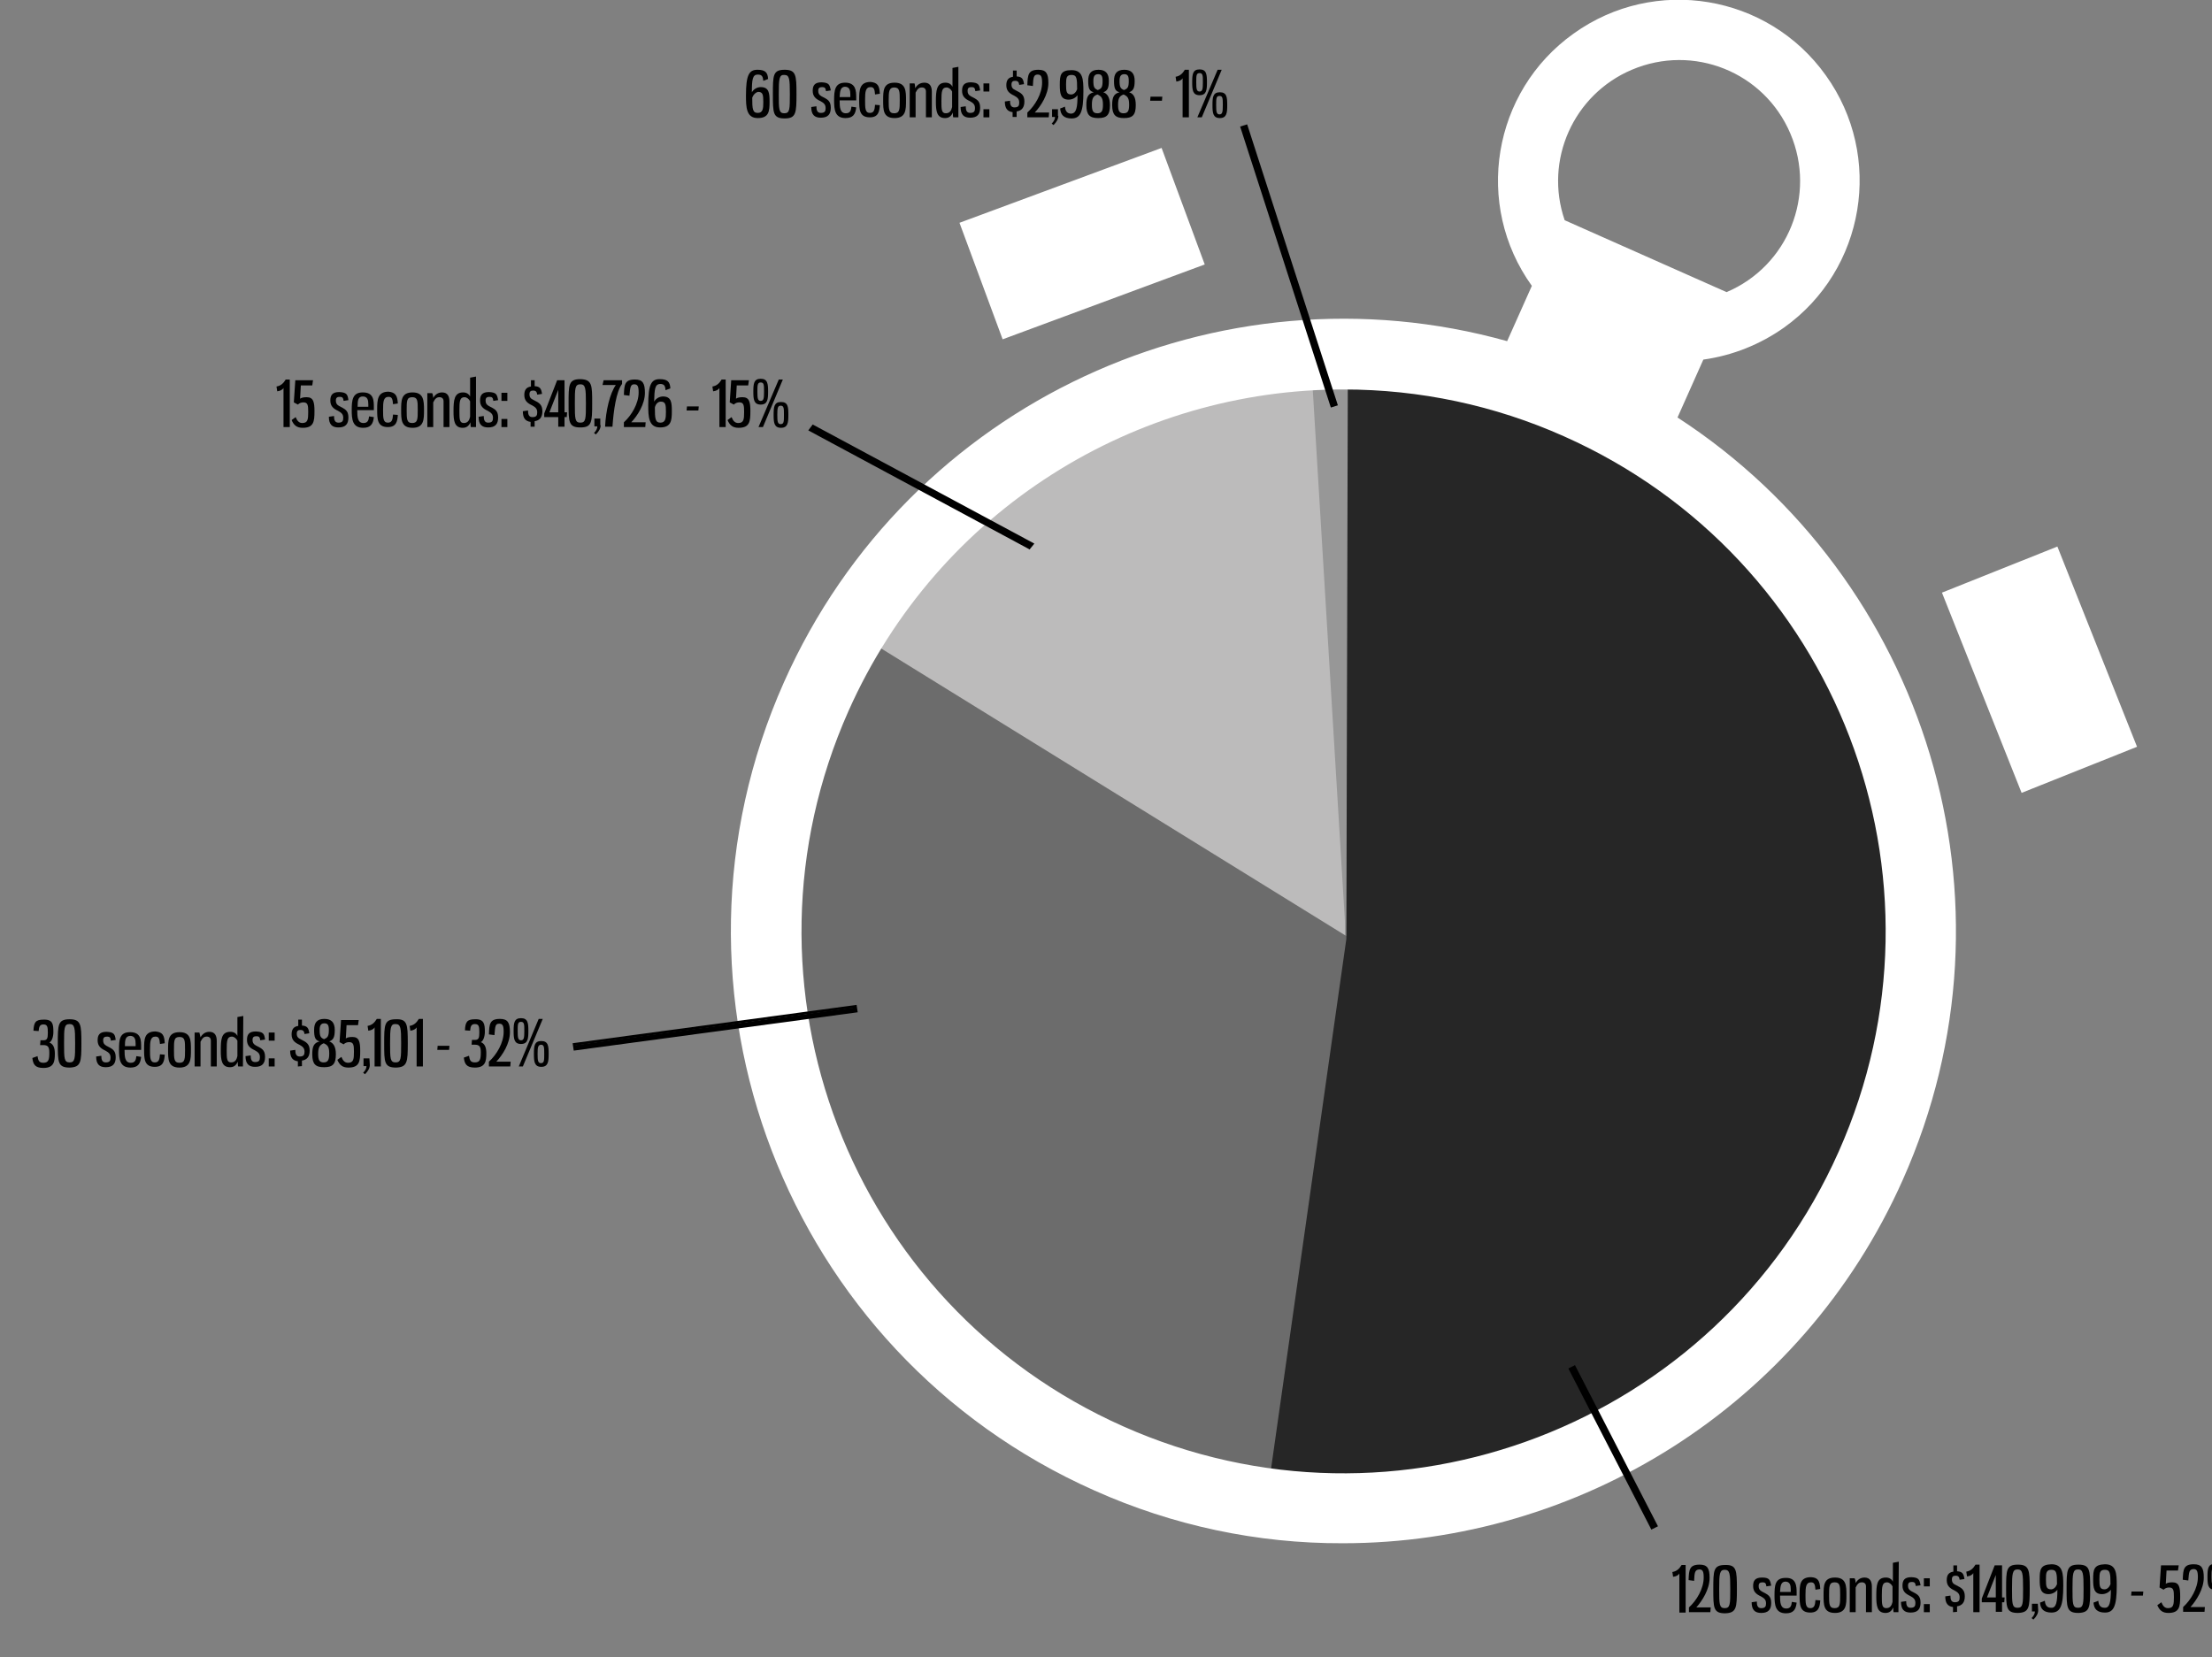 <svg xmlns="http://www.w3.org/2000/svg" xmlns:xlink="http://www.w3.org/1999/xlink" id="Layer_1" x="0px" y="0px" viewBox="0 0 599.8 449.4" style="enable-background:new 0 0 599.8 449.4;" xml:space="preserve"><rect x="0" y="0" width="599.8" height="449.4" fill="#808080" stroke="none"/><style type="text/css">	.st0{fill:#BCBBBB;}	.st1{fill:#979797;}	.st2{fill:#6C6C6C;}	.st3{fill:#262626;}	.st4{fill:#FFFFFF;}	.st5{enable-background:new    ;}</style><g id="_2016_YTD_DUI_TV_Spend_By_Spot_Length_-_All_Markets" transform="translate(-3714.027 -1683.779)">	<g id="Group_1">		<path id="Shape_547_copy" class="st0" d="M4079,1783.8l-0.2,155.6l-57.6,146.7c0,0-136.8-78.5-94.4-189.3   C3971.9,1779.1,4079,1783.8,4079,1783.8z"></path>		<path id="Shape_546" class="st1" d="M4079.8,1778.8l-0.7,161.2l-9.7-160.3c0,0-52.3,12.3-44.9,7.3   C4029.8,1781.9,4079.8,1778.8,4079.8,1778.8z"></path>		<path id="Shape_545" class="st2" d="M3942.7,1853.3l137,84.7l125.3,88.1l-66.6,57.2l-96.1,8.1l-35-14.9l-33.7-24.8l-55.8-89.9   L3942.7,1853.3z"></path>		<path id="Shape_544" class="st3" d="M4079.1,1938.4l0.4-153.2l72,17.4l58,51.4l29.7,95l-55.5,107.9l-59.1,32.3   c-7.5-0.7-15.2,0-22.5,1.9c-15.2,4.2-44.5-1.4-44.5-1.4L4079.1,1938.4z"></path>		<path id="clock_outer" class="st4" d="M4010.8,2088c-83.8-37.3-121.5-135.4-84.2-219.2c33.9-76.2,118.2-114.3,196.1-92.5l6.7-15   c-15.8-22-10.7-52.7,11.3-68.4c22-15.8,52.7-10.7,68.4,11.3c15.8,22,10.7,52.7-11.3,68.4c-6.5,4.6-14,7.6-21.9,8.7l-7,15.7   c67.3,43.7,94.8,131.1,61.1,206.7c-27.5,61.8-88.2,98.6-151.8,98.6C4055,2102.4,4032,2097.5,4010.8,2088z M3944.1,1876.6   c-33,74.2,0.3,161,74.5,194c74.1,33,161-0.3,194-74.5c33-74.2-0.3-161-74.5-194c-18.8-8.4-39.1-12.7-59.7-12.7   C4022.2,1789.3,3968.5,1821.8,3944.1,1876.6z M4182.2,1763c16.7-7.1,24.4-26.3,17.3-43s-26.3-24.4-43-17.3   c-15.8,6.7-23.8,24.5-18.2,40.8L4182.2,1763z M4240.6,1844.5l31.3-12.5l21.6,54.3l-31.3,12.5L4240.6,1844.5z M3974.2,1744.2   l54.8-20.3l11.7,31.6l-54.8,20.3L3974.2,1744.2z"></path>		<g id="Shape_539">			<path d="M4075.1,1793.9l-0.1-0.3l-24.2-74.9l-0.1-0.3l0.3-0.1l0.6-0.2l0.3-0.1l0.1,0.3l24.2,74.9l0.1,0.3l-0.3,0.1l-0.6,0.2    L4075.1,1793.9z"></path>			<path d="M4075.3,1793.4l0.6-0.2l-24.2-74.9l-0.6,0.2L4075.3,1793.4 M4074.9,1794.3l-0.2-0.6l-24.4-75.6l1.9-0.6l0.2,0.6    l24.4,75.6L4074.9,1794.3z"></path>		</g>		<g id="Shape_539_copy">			<path d="M3869.9,1968.4l0-0.3l-0.1-0.6l0-0.3l0.3,0l75.6-10.2l0.3,0l0,0.3l0.1,0.6l0,0.3l-0.3,0l-75.6,10.2L3869.9,1968.4z"></path>			<path d="M3945.7,1957.1l-75.6,10.2l0.1,0.6l75.6-10.2L3945.7,1957.1 M3946.3,1956.3l0.3,2l-0.7,0.1l-76.3,10.3l-0.3-2l0.7-0.1    L3946.3,1956.3z"></path>		</g>		<g id="Shape_542">			<path d="M4162,2098.2l-0.2-0.3l-21.9-42.5l-0.2-0.3l0.3-0.2l0.6-0.3l0.3-0.2l0.2,0.3l21.9,42.5l0.2,0.3l-0.3,0.2l-0.6,0.3    L4162,2098.2z"></path>			<path d="M4140.8,2055l-0.6,0.3l21.9,42.5l0.6-0.3L4140.8,2055 M4141.1,2054l0.3,0.6l22.2,43.1l-1.8,0.9l-0.3-0.6l-22.2-43.1    L4141.1,2054z"></path>		</g>		<g id="Shape_543">			<path d="M3993.1,1832.3l-0.3-0.1l-58.8-31.6l-0.3-0.2l0.2-0.3l0.4-0.5l0.2-0.2l0.3,0.1l58.8,31.6l0.3,0.2l-0.2,0.3l-0.4,0.5    L3993.1,1832.3z"></path>			<path d="M3993,1831.9l0.4-0.5l-58.8-31.6l-0.4,0.5L3993,1831.9 M3993.2,1832.8l-0.5-0.3l-59.5-32l1.2-1.6l60.1,32.3    L3993.2,1832.8z"></path>		</g>		<g class="st5">			<path d="M3917.9,1708.8c0.5-0.9,1.5-1.4,2.4-1.4c2.3,0,2.4,1.7,2.4,4c0,2.6-0.2,4.4-3.2,4.4c-3.1,0-3.2-2.9-3.2-6.1    c0-5.5,0.8-7,3.1-7c2.1,0,2.8,0.7,2.9,2.5l-1.3,0.5c-0.1-1.1-0.3-1.7-1.5-1.7C3918.1,1704,3917.9,1705.3,3917.9,1708.8z     M3918,1710.3c0,3,0.1,4.1,1.5,4.1c1.4,0,1.5-1.2,1.5-2.9c0-2-0.1-2.8-1.4-2.8C3919,1708.8,3918.3,1709.4,3918,1710.3z"></path>			<path d="M3930,1709.3c0,5.1-0.1,6.6-3.2,6.6c-3.2,0-3.2-1.5-3.2-6.6c0-5.1,0-6.6,3.2-6.6C3929.9,1702.7,3930,1704.2,3930,1709.3z     M3925.2,1709.3c0,4.1,0,5.2,1.5,5.2c1.5,0,1.5-1.1,1.5-5.2s-0.1-5.2-1.5-5.2C3925.3,1704,3925.2,1705.2,3925.2,1709.3z"></path>			<path d="M3939.3,1708.3l-1.3,0.2c-0.1-0.8-0.3-1.1-1-1.1c-0.7,0-1.1,0.2-1.1,1c0,0.7,0.2,1.1,0.9,1.5c1.5,0.8,2.5,1.1,2.5,3.1    c0,1.8-0.8,2.7-2.7,2.7c-1.7,0-2.6-0.8-2.6-2.9l1.4-0.2c0,1,0.2,1.8,1.2,1.8c1.1,0,1.3-0.5,1.3-1.3c0-1-0.5-1.4-1.4-1.9    c-1.3-0.6-2.1-1.3-2.1-2.8c0-1.4,0.5-2.3,2.4-2.3C3938.8,1706.2,3939,1706.7,3939.3,1708.3z"></path>			<path d="M3946.2,1710.3v0.7h-4.5c0,1.9,0.1,3.5,1.7,3.5c1.1,0,1.4-0.7,1.5-1.8l1.3,0.2c-0.2,1.9-0.9,2.9-2.9,2.9    c-2.9,0-3.1-2.3-3.1-4.8c0-2.7,0.2-4.8,3-4.8C3946.1,1706.2,3946.2,1708.4,3946.2,1710.3z M3941.7,1710.1h2.9v-0.7    c0-1.1-0.2-2.1-1.5-2.1C3941.9,1707.4,3941.8,1708.5,3941.7,1710.1z"></path>			<path d="M3952.6,1709.2l-1.3,0.2c-0.1-1.4-0.3-2-1.2-2c-1.4,0-1.5,1.3-1.5,3.5s0,3.5,1.3,3.5c1.1,0,1.3-0.8,1.4-2.2l1.3,0.1    c-0.1,1.7-0.4,3.3-2.7,3.3c-2.9,0-2.9-2.2-2.9-4.8c0-2.6,0.1-4.8,3.1-4.8C3952,1706.2,3952.5,1707,3952.6,1709.2z"></path>			<path d="M3959.7,1711c0,2.5,0,4.8-3.1,4.8c-3.1,0-3.1-2.2-3.1-4.8c0-2.6,0-4.8,3.1-4.8C3959.7,1706.2,3959.7,1708.5,3959.7,1711z     M3955,1711c0,2.4,0,3.5,1.5,3.5c1.5,0,1.5-1.1,1.5-3.5c0-2.4,0-3.5-1.5-3.5C3955.1,1707.5,3955,1708.6,3955,1711z"></path>			<path d="M3962.2,1707.7c0.5-0.9,1.3-1.5,2.5-1.5c1.6,0,2,1.2,2,2.5v6.9h-1.6v-7c0-0.7-0.4-1.1-1.1-1.1c-0.8,0-1.2,0.4-1.7,1.4    v6.7h-1.6v-9.2h1.3C3962.1,1706.6,3962.2,1707.4,3962.2,1707.7z"></path>			<path d="M3973.8,1715.6h-1.3c-0.1-0.3-0.1-1-0.1-1.3c-0.4,0.9-1,1.5-2.1,1.5c-2.3,0-2.5-2-2.5-4.5c0-3,0.2-5.1,2.6-5.1    c1,0,1.6,0.5,1.9,1.1v-5.1l1.6-0.3V1715.6z M3969.3,1711.2c0,2.2,0,3.3,1.2,3.3c1.1,0,1.5-0.8,1.7-1.7v-4.2    c-0.3-0.6-0.9-1.1-1.5-1.1C3969.4,1707.5,3969.3,1708.6,3969.3,1711.2z"></path>			<path d="M3979.8,1708.3l-1.3,0.2c-0.1-0.8-0.3-1.1-1-1.1c-0.7,0-1.1,0.2-1.1,1c0,0.7,0.2,1.1,0.9,1.5c1.5,0.8,2.5,1.1,2.5,3.1    c0,1.8-0.8,2.7-2.7,2.7c-1.7,0-2.6-0.8-2.6-2.9l1.4-0.2c0,1,0.2,1.8,1.2,1.8c1.1,0,1.3-0.5,1.3-1.3c0-1-0.5-1.4-1.4-1.9    c-1.3-0.6-2.1-1.3-2.1-2.8c0-1.4,0.5-2.3,2.4-2.3C3979.3,1706.2,3979.6,1706.7,3979.8,1708.3z"></path>			<path d="M3982.3,1708.6h-1.6v-2.2h1.6V1708.6z M3982.3,1715.6h-1.6v-2.2h1.6V1715.6z"></path>			<path d="M3988.6,1715.6v-1.4c-1.4-0.2-2.1-1-2.1-2.9l1.4-0.2c0,1,0.2,1.8,1.2,1.8c1.1,0,1.3-0.5,1.3-1.3c0-1-0.5-1.4-1.4-1.9    c-1.3-0.6-2.1-1.3-2.1-2.8c0-1.2,0.4-2.1,1.8-2.3v-1.7h1v1.6c1.4,0.1,1.8,0.6,2,2.1l-1.3,0.2c-0.1-0.7-0.3-1.1-1.1-1.1    c-0.6,0-1,0.2-1,1c0,0.8,0.3,1.2,1.2,1.6c1.4,0.7,2.3,1.2,2.3,3c0,1.6-0.7,2.5-2.1,2.7v1.5H3988.6z"></path>			<path d="M3994.1,1707.1l-1.5-0.2c0.1-2.8,0.2-4.2,3-4.2c2.1,0,2.7,1,2.7,3.6c0,3.1-2,6.2-3.7,8h3.9l-0.1,1.3h-5.8v-1.3    c2.1-1.9,4-5.1,4-8.1c0-1.7-0.3-2.2-1.2-2.2C3994.3,1704,3994.2,1704.8,3994.1,1707.1z"></path>			<path d="M4001,1715.2c0,0.8-0.4,1.6-1.3,2.5l-0.5-0.4c0.6-0.6,0.9-1.2,0.9-1.8h-0.8v-2.1h1.6V1715.2z"></path>			<path d="M4006.2,1709.6c-0.5,0.7-1.4,1.2-2.4,1.2c-2.2,0-2.4-1.7-2.4-4c0-2.7,0.2-4,3.2-4c3.1,0,3.2,2.5,3.2,5.8    c0,5.5-0.8,7.3-3.2,7.3c-2.1,0-3-1-3.1-2.7l1.3-0.5c0.1,1.1,0.5,1.9,1.7,1.9C4005.9,1714.5,4006.2,1712.9,4006.2,1709.6z     M4006.1,1708c0-3-0.1-3.9-1.5-3.9c-1.4,0-1.5,0.8-1.5,2.6c0,1.9,0.1,2.7,1.4,2.7C4005.2,1709.4,4005.8,1708.8,4006.1,1708z"></path>			<path d="M4015,1712.3c0,2.7-0.9,3.5-3.2,3.5s-3.2-0.9-3.2-3.5c0-2.1,0.4-3.1,2-3.5c-1.2-0.3-1.5-1.1-1.5-3.1c0-1.9,0.7-3,2.8-3    c2,0,2.8,1.1,2.8,3c0,2-0.4,2.7-1.5,3.1C4014.3,1709.2,4015,1710.2,4015,1712.3z M4010.1,1712.2c0,1.6,0.3,2.3,1.5,2.3    s1.5-0.7,1.5-2.3c0-1.8-0.4-2.3-1.5-2.8C4010.5,1709.8,4010.1,1710.4,4010.1,1712.2z M4013,1705.7c0-1.3-0.3-1.8-1.2-1.8    s-1.3,0.5-1.3,1.8c0,1.8,0.3,2.1,1.2,2.5C4012.7,1707.8,4013,1707.5,4013,1705.7z"></path>			<path d="M4022,1712.3c0,2.7-0.9,3.5-3.2,3.5s-3.2-0.9-3.2-3.5c0-2.1,0.4-3.1,2-3.5c-1.2-0.3-1.5-1.1-1.5-3.1c0-1.9,0.7-3,2.8-3    c2,0,2.8,1.1,2.8,3c0,2-0.4,2.7-1.5,3.1C4021.4,1709.2,4022,1710.2,4022,1712.3z M4017.2,1712.2c0,1.6,0.3,2.3,1.5,2.3    s1.5-0.7,1.5-2.3c0-1.8-0.4-2.3-1.5-2.8C4017.6,1709.8,4017.2,1710.4,4017.2,1712.2z M4020.1,1705.7c0-1.3-0.3-1.8-1.2-1.8    s-1.3,0.5-1.3,1.8c0,1.8,0.3,2.1,1.2,2.5C4019.8,1707.8,4020.1,1707.5,4020.1,1705.7z"></path>			<path d="M4025.9,1711.1l0.1-1.1h3.2l-0.1,1.1H4025.9z"></path>			<path d="M4032.8,1704.6c1.2-0.2,1.9-0.9,2.5-1.9h1.1v12.9h-1.7V1705c-0.2,0.4-0.8,0.8-1.7,0.9L4032.8,1704.6z"></path>			<path d="M4041.3,1706.1c0,2-0.1,3.5-2,3.5c-1.9,0-2-1.5-2-3.5c0-2.1,0.1-3.5,2-3.5C4041.2,1702.6,4041.3,1704,4041.3,1706.1z     M4038.4,1706.1c0,1.8,0.1,2.5,0.9,2.5s0.9-0.7,0.9-2.5c0-1.8,0-2.5-0.9-2.5S4038.4,1704.3,4038.4,1706.1z M4038.7,1715.6    l5.5-12.9h1.1l-5.4,12.9H4038.7z M4046.8,1712.3c0,2-0.1,3.5-2,3.5c-1.9,0-2-1.5-2-3.5c0-2.1,0.1-3.5,2-3.5    C4046.7,1708.8,4046.8,1710.2,4046.8,1712.3z M4043.8,1712.3c0,1.8,0.1,2.5,0.9,2.5s0.9-0.7,0.9-2.5c0-1.8,0-2.5-0.9-2.5    S4043.8,1710.5,4043.8,1712.3z"></path>		</g>		<g class="st5">			<path d="M3789,1788.6c1.2-0.2,1.9-0.9,2.5-1.9h1.1v12.9h-1.7V1789c-0.2,0.4-0.8,0.8-1.7,0.9L3789,1788.6z"></path>			<path d="M3795.6,1788.3l-0.2,3.6c0.4-0.3,1-0.4,1.8-0.4c1.8,0,2.1,1.3,2.1,3.8c0,2.8-0.2,4.5-3.2,4.5c-1.6,0-2.4-0.7-3-2.1    l1.1-0.8c0.4,1,0.9,1.6,1.8,1.6c1.5,0,1.6-1,1.6-3c0-1.8-0.1-2.6-1.3-2.6c-0.6,0-1.1,0.2-1.5,0.6l-1.1-0.6l0.4-6h4.8l-0.2,1.4    H3795.6z"></path>			<path d="M3808.5,1792.3l-1.3,0.2c-0.1-0.8-0.3-1.1-1-1.1c-0.7,0-1.1,0.2-1.1,1c0,0.7,0.2,1.1,0.9,1.5c1.5,0.8,2.5,1.1,2.5,3.1    c0,1.8-0.8,2.7-2.7,2.7c-1.7,0-2.6-0.8-2.6-2.9l1.4-0.2c0,1,0.2,1.8,1.2,1.8c1.1,0,1.3-0.5,1.3-1.3c0-1-0.5-1.4-1.4-1.9    c-1.3-0.6-2.1-1.3-2.1-2.8c0-1.4,0.5-2.3,2.4-2.3C3808,1790.2,3808.3,1790.7,3808.5,1792.3z"></path>			<path d="M3815.4,1794.3v0.7h-4.5c0,1.9,0.1,3.5,1.7,3.5c1.1,0,1.4-0.7,1.5-1.8l1.3,0.2c-0.2,1.9-0.9,2.9-2.9,2.9    c-2.9,0-3.1-2.3-3.1-4.8c0-2.7,0.2-4.8,3-4.8C3815.4,1790.2,3815.4,1792.4,3815.4,1794.3z M3811,1794.1h2.9v-0.7    c0-1.1-0.2-2.1-1.5-2.1C3811.1,1791.3,3811,1792.4,3811,1794.1z"></path>			<path d="M3821.9,1793.2l-1.3,0.2c-0.1-1.4-0.3-2-1.2-2c-1.4,0-1.5,1.3-1.5,3.5s0,3.5,1.3,3.5c1.1,0,1.3-0.8,1.4-2.2l1.3,0.1    c-0.1,1.7-0.4,3.3-2.7,3.3c-2.9,0-2.9-2.2-2.9-4.8c0-2.6,0.1-4.8,3.1-4.8C3821.2,1790.2,3821.8,1791,3821.9,1793.2z"></path>			<path d="M3829,1795c0,2.5,0,4.8-3.1,4.8c-3.1,0-3.1-2.2-3.1-4.8c0-2.6,0-4.8,3.1-4.8C3828.9,1790.2,3829,1792.4,3829,1795z     M3824.3,1795c0,2.4,0,3.5,1.5,3.5c1.5,0,1.5-1.1,1.5-3.5c0-2.5,0-3.5-1.5-3.5C3824.3,1791.5,3824.3,1792.5,3824.3,1795z"></path>			<path d="M3831.5,1791.7c0.5-0.9,1.3-1.5,2.4-1.5c1.6,0,2,1.2,2,2.5v6.9h-1.6v-7c0-0.7-0.4-1.1-1.1-1.1c-0.8,0-1.2,0.4-1.7,1.4    v6.7h-1.6v-9.2h1.3C3831.4,1790.6,3831.5,1791.4,3831.5,1791.7z"></path>			<path d="M3843,1799.6h-1.3c-0.1-0.3-0.1-1-0.1-1.3c-0.4,0.9-1,1.5-2.1,1.5c-2.3,0-2.5-2-2.5-4.5c0-3,0.2-5.1,2.6-5.1    c1,0,1.6,0.5,1.9,1.1v-5.1l1.6-0.3V1799.6z M3838.6,1795.2c0,2.2,0,3.3,1.2,3.3c1.1,0,1.5-0.8,1.7-1.7v-4.2    c-0.3-0.6-0.9-1.1-1.5-1.1C3838.7,1791.5,3838.6,1792.5,3838.6,1795.2z"></path>			<path d="M3849.1,1792.3l-1.3,0.2c-0.1-0.8-0.3-1.1-1-1.1c-0.7,0-1.1,0.2-1.1,1c0,0.7,0.2,1.1,0.9,1.5c1.5,0.8,2.5,1.1,2.5,3.1    c0,1.8-0.8,2.7-2.7,2.7c-1.7,0-2.6-0.8-2.6-2.9l1.4-0.2c0,1,0.2,1.8,1.2,1.8c1.1,0,1.3-0.5,1.3-1.3c0-1-0.5-1.4-1.4-1.9    c-1.3-0.6-2.1-1.3-2.1-2.8c0-1.4,0.5-2.3,2.4-2.3C3848.6,1790.2,3848.8,1790.7,3849.1,1792.3z"></path>			<path d="M3851.6,1792.5h-1.6v-2.2h1.6V1792.5z M3851.6,1799.6h-1.6v-2.2h1.6V1799.6z"></path>			<path d="M3857.9,1799.6v-1.4c-1.4-0.2-2.1-1-2.1-2.9l1.4-0.2c0,1,0.2,1.8,1.2,1.8c1.1,0,1.3-0.5,1.3-1.3c0-1-0.5-1.4-1.4-1.9    c-1.3-0.6-2.1-1.3-2.1-2.8c0-1.2,0.4-2.1,1.8-2.3v-1.7h1v1.6c1.4,0.1,1.8,0.6,2,2.1l-1.3,0.2c-0.1-0.7-0.3-1.1-1.1-1.1    c-0.6,0-1,0.2-1,1c0,0.8,0.3,1.2,1.2,1.6c1.4,0.7,2.3,1.2,2.3,3c0,1.6-0.7,2.5-2.1,2.7v1.5H3857.9z"></path>			<path d="M3861.6,1795.9l3.5-9h2v8.7h0.7l-0.1,1.3h-0.6v2.6h-1.7v-2.6h-3.8V1795.9z M3865.4,1795.6v-6.1l-2.4,6.1H3865.4z"></path>			<path d="M3874.6,1793.2c0,5.1-0.1,6.5-3.2,6.5c-3.2,0-3.2-1.5-3.2-6.5c0-5.1,0-6.6,3.2-6.6    C3874.6,1786.7,3874.6,1788.2,3874.6,1793.2z M3869.9,1793.2c0,4.1,0,5.2,1.5,5.2c1.5,0,1.5-1.1,1.5-5.2s-0.1-5.2-1.5-5.2    C3869.9,1788,3869.9,1789.1,3869.9,1793.2z"></path>			<path d="M3876.9,1799.1c0,0.8-0.4,1.6-1.3,2.5l-0.5-0.4c0.6-0.6,0.9-1.2,0.9-1.8h-0.8v-2.1h1.6V1799.1z"></path>			<path d="M3877.7,1786.9h5v1c-1.6,2.1-2.3,7.3-2.6,11.6h-2c0.2-4.4,1.3-9,2.9-11.3h-3.6L3877.7,1786.9z"></path>			<path d="M3884.7,1791.1l-1.5-0.2c0.1-2.8,0.2-4.2,3-4.2c2.1,0,2.7,1,2.7,3.6c0,3.1-2,6.2-3.7,8h3.9l-0.1,1.3h-5.8v-1.3    c2.1-1.9,4-5.1,4-8.1c0-1.7-0.3-2.2-1.2-2.2C3885,1788,3884.9,1788.8,3884.7,1791.1z"></path>			<path d="M3891.4,1792.7c0.5-0.9,1.5-1.4,2.4-1.4c2.3,0,2.4,1.7,2.4,4c0,2.6-0.2,4.4-3.2,4.4c-3.1,0-3.2-2.9-3.2-6.1    c0-5.5,0.8-7,3.1-7c2.1,0,2.8,0.7,2.9,2.5l-1.3,0.5c-0.1-1.1-0.3-1.7-1.5-1.7C3891.6,1788,3891.5,1789.3,3891.4,1792.7z     M3891.6,1794.3c0,3,0.1,4.1,1.5,4.1c1.4,0,1.5-1.2,1.5-2.9c0-2-0.1-2.8-1.4-2.8C3892.5,1792.7,3891.8,1793.3,3891.6,1794.3z"></path>			<path d="M3900.2,1795.1l0.1-1.1h3.2l-0.1,1.1H3900.2z"></path>			<path d="M3907.2,1788.6c1.2-0.2,1.9-0.9,2.5-1.9h1.1v12.9h-1.7V1789c-0.2,0.4-0.8,0.8-1.7,0.9L3907.2,1788.6z"></path>			<path d="M3913.8,1788.3l-0.2,3.6c0.4-0.3,1-0.4,1.8-0.4c1.8,0,2.1,1.3,2.1,3.8c0,2.8-0.2,4.5-3.2,4.5c-1.6,0-2.4-0.7-3-2.1    l1.1-0.8c0.4,1,0.9,1.6,1.8,1.6c1.5,0,1.6-1,1.6-3c0-1.8-0.1-2.6-1.3-2.6c-0.6,0-1.1,0.2-1.5,0.6l-1.1-0.6l0.4-6h4.8l-0.2,1.4    H3913.8z"></path>			<path d="M3922.3,1790c0,2-0.1,3.5-2,3.5c-1.9,0-2-1.5-2-3.5c0-2.1,0.1-3.5,2-3.5C3922.2,1786.5,3922.3,1787.9,3922.3,1790z     M3919.4,1790c0,1.8,0.1,2.5,0.9,2.5s0.9-0.7,0.9-2.5c0-1.8,0-2.5-0.9-2.5S3919.4,1788.3,3919.4,1790z M3919.7,1799.6l5.5-12.9    h1.1l-5.4,12.9H3919.7z M3927.8,1796.3c0,2-0.1,3.5-2,3.5c-1.9,0-2-1.5-2-3.5c0-2.1,0.1-3.5,2-3.5    C3927.7,1792.8,3927.8,1794.1,3927.8,1796.3z M3924.8,1796.3c0,1.8,0.1,2.5,0.9,2.5c0.9,0,0.9-0.7,0.9-2.5c0-1.8,0-2.5-0.9-2.5    C3924.9,1793.8,3924.8,1794.5,3924.8,1796.3z"></path>		</g>		<g class="st5">			<path d="M3728.5,1963.7c0,1.2-0.4,2.5-1.1,2.8c1.1,0.4,1.5,1.5,1.5,3c0,2.1-0.2,3.9-3.1,3.9c-2.3,0-2.8-1-3-2.7l1.4-0.5    c0.2,1.2,0.4,1.8,1.6,1.8c1.4,0,1.6-0.9,1.6-2.7c0-1.5-0.3-2.1-1.6-2.1l-0.9,0l0.1-1.3l0.8,0c1,0,1.2-0.5,1.2-2    c0-1.6-0.1-2.3-1.2-2.3c-0.9,0-1.2,0.5-1.3,1.8l-1.4-0.1c0.1-2.3,0.6-3,2.7-3C3728.4,1960.2,3728.5,1961.6,3728.5,1963.7z"></path>			<path d="M3736.1,1966.7c0,5.1-0.1,6.5-3.2,6.6c-3.2,0-3.2-1.5-3.2-6.5c0-5.1,0-6.6,3.2-6.6    C3736,1960.2,3736.1,1961.7,3736.1,1966.7z M3731.4,1966.7c0,4.1,0,5.2,1.5,5.2c1.5,0,1.5-1.1,1.5-5.2c0-4.1-0.1-5.2-1.5-5.2    C3731.4,1961.5,3731.4,1962.6,3731.4,1966.7z"></path>			<path d="M3745.4,1965.8l-1.3,0.2c-0.1-0.8-0.3-1.1-1-1.1c-0.7,0-1.1,0.2-1.1,1c0,0.7,0.2,1.1,0.9,1.5c1.5,0.8,2.5,1.1,2.5,3.1    c0,1.8-0.8,2.7-2.7,2.7c-1.7,0-2.6-0.8-2.6-2.9l1.4-0.2c0,1,0.2,1.8,1.2,1.8c1.1,0,1.3-0.5,1.3-1.3c0-1-0.5-1.4-1.4-1.9    c-1.3-0.6-2.1-1.3-2.1-2.8c0-1.4,0.5-2.3,2.4-2.3C3744.9,1963.7,3745.2,1964.2,3745.4,1965.8z"></path>			<path d="M3752.3,1967.8l0,0.7l-4.5,0c0,1.9,0.1,3.5,1.7,3.5c1.1,0,1.4-0.7,1.5-1.8l1.3,0.2c-0.2,1.9-0.9,2.9-2.9,2.9    c-2.9,0-3.1-2.3-3.1-4.8c0-2.7,0.1-4.8,3-4.8C3752.3,1963.7,3752.3,1965.9,3752.3,1967.8z M3747.9,1967.5l2.9,0l0-0.7    c0-1.1-0.2-2.1-1.5-2.1C3748,1964.8,3747.9,1965.9,3747.9,1967.5z"></path>			<path d="M3758.7,1966.7l-1.3,0.2c-0.1-1.4-0.3-2-1.2-2c-1.4,0-1.5,1.3-1.5,3.5c0,2.2,0,3.5,1.3,3.5c1.1,0,1.3-0.8,1.4-2.2    l1.3,0.1c-0.1,1.7-0.4,3.3-2.7,3.3c-2.9,0-2.9-2.2-2.9-4.8c0-2.6,0-4.8,3.1-4.8C3758.1,1963.7,3758.6,1964.5,3758.7,1966.7z"></path>			<path d="M3765.8,1968.5c0,2.5,0,4.8-3.1,4.8c-3.1,0-3.1-2.2-3.1-4.8c0-2.6,0-4.8,3.1-4.8    C3765.8,1963.7,3765.8,1965.9,3765.8,1968.5z M3761.2,1968.5c0,2.4,0,3.5,1.5,3.5c1.5,0,1.5-1.1,1.5-3.5c0-2.5,0-3.5-1.5-3.5    C3761.2,1965,3761.2,1966,3761.2,1968.5z"></path>			<path d="M3768.4,1965.1c0.5-0.9,1.3-1.5,2.4-1.5c1.6,0,2,1.2,2,2.5l0,6.9l-1.6,0l0-7c0-0.7-0.4-1.1-1.1-1.1    c-0.8,0-1.2,0.4-1.7,1.4l0,6.7l-1.6,0l0-9.2l1.3,0C3768.2,1964.1,3768.3,1964.8,3768.4,1965.1z"></path>			<path d="M3779.9,1973l-1.3,0c-0.1-0.3-0.1-1-0.1-1.3c-0.4,0.9-1,1.5-2.1,1.5c-2.3,0-2.5-2-2.5-4.5c0-3,0.1-5.1,2.6-5.1    c1,0,1.6,0.5,1.9,1.1l0-5.1l1.6-0.3L3779.9,1973z M3775.5,1968.6c0,2.2,0,3.3,1.2,3.3c1.1,0,1.5-0.8,1.7-1.7l0-4.2    c-0.3-0.6-0.9-1.1-1.5-1.1C3775.6,1964.9,3775.5,1966,3775.5,1968.6z"></path>			<path d="M3785.9,1965.7l-1.3,0.2c-0.1-0.8-0.3-1.1-1-1.1c-0.7,0-1.1,0.2-1.1,1c0,0.7,0.2,1.1,0.9,1.5c1.5,0.8,2.5,1.1,2.5,3.1    c0,1.8-0.8,2.7-2.7,2.7c-1.7,0-2.6-0.8-2.6-2.9l1.4-0.2c0,1,0.2,1.8,1.2,1.8c1.1,0,1.3-0.5,1.3-1.3c0-1-0.5-1.4-1.4-1.9    c-1.3-0.6-2.1-1.3-2.1-2.8c0-1.4,0.5-2.3,2.4-2.3C3785.4,1963.6,3785.7,1964.1,3785.9,1965.7z"></path>			<path d="M3788.5,1966l-1.6,0l0-2.2l1.6,0L3788.5,1966z M3788.5,1973l-1.6,0l0-2.2l1.6,0L3788.5,1973z"></path>			<path d="M3794.8,1973l0-1.4c-1.4-0.2-2.1-1-2.1-2.9l1.4-0.2c0,1,0.2,1.8,1.2,1.8c1.1,0,1.3-0.5,1.3-1.3c0-1-0.5-1.4-1.4-1.9    c-1.3-0.6-2.1-1.3-2.1-2.8c0-1.2,0.4-2.1,1.8-2.3l0-1.7l1,0l0,1.6c1.4,0.1,1.8,0.6,2,2.1l-1.3,0.2c-0.1-0.7-0.3-1.1-1.1-1.1    c-0.6,0-1,0.2-1,1c0,0.8,0.3,1.2,1.2,1.6c1.4,0.7,2.3,1.2,2.3,3c0,1.6-0.7,2.5-2.1,2.7l0,1.5L3794.8,1973z"></path>			<path d="M3805.1,1969.7c0,2.7-0.9,3.5-3.2,3.5c-2.3,0-3.2-0.8-3.2-3.5c0-2.1,0.4-3.1,2-3.5c-1.2-0.3-1.5-1.1-1.5-3.1    c0-1.9,0.7-3,2.8-3c2,0,2.8,1.1,2.8,3c0,2-0.4,2.7-1.5,3.1C3804.4,1966.6,3805.1,1967.6,3805.1,1969.7z M3800.3,1969.6    c0,1.6,0.3,2.3,1.5,2.3c1.2,0,1.5-0.8,1.5-2.4c0-1.8-0.4-2.3-1.5-2.8C3800.7,1967.2,3800.3,1967.8,3800.3,1969.6z M3803.2,1963.1    c0-1.3-0.3-1.8-1.2-1.8c-0.9,0-1.3,0.5-1.3,1.8c0,1.8,0.3,2.1,1.2,2.5C3802.8,1965.2,3803.2,1964.9,3803.2,1963.1z"></path>			<path d="M3808,1961.8l-0.2,3.6c0.4-0.3,1-0.4,1.8-0.4c1.8,0,2.1,1.3,2.1,3.8c0,2.8-0.2,4.5-3.2,4.5c-1.6,0-2.4-0.7-3-2.1l1.1-0.8    c0.4,1,0.9,1.6,1.8,1.6c1.5,0,1.6-1,1.6-3c0-1.8-0.1-2.6-1.3-2.6c-0.6,0-1.1,0.2-1.5,0.6l-1.1-0.6l0.4-6l4.8,0l-0.2,1.4    L3808,1961.8z"></path>			<path d="M3814.3,1972.6c0,0.8-0.4,1.6-1.3,2.5l-0.5-0.4c0.6-0.6,0.9-1.2,0.9-1.8h-0.8l0-2.1l1.6,0L3814.3,1972.6z"></path>			<path d="M3813.7,1962c1.2-0.2,1.9-0.9,2.5-1.9l1.1,0l0,12.9l-1.7,0l0-10.6c-0.2,0.4-0.8,0.8-1.7,0.9L3813.7,1962z"></path>			<path d="M3824.6,1966.7c0,5.1-0.1,6.5-3.2,6.6c-3.2,0-3.2-1.5-3.2-6.5c0-5.1,0-6.6,3.2-6.6    C3824.5,1960.1,3824.6,1961.6,3824.6,1966.7z M3819.8,1966.7c0,4.1,0,5.2,1.5,5.2c1.5,0,1.5-1.1,1.5-5.2c0-4.1-0.1-5.2-1.5-5.2    C3819.9,1961.4,3819.8,1962.6,3819.8,1966.7z"></path>			<path d="M3825.1,1962c1.2-0.2,1.9-0.9,2.5-1.9l1.1,0l0,12.9l-1.7,0l0-10.6c-0.2,0.4-0.8,0.8-1.7,0.9L3825.1,1962z"></path>			<path d="M3832.6,1968.5l0.1-1.1l3.2,0l-0.1,1.1L3832.6,1968.5z"></path>			<path d="M3845.5,1963.6c0,1.2-0.4,2.5-1.1,2.8c1.1,0.4,1.5,1.5,1.5,3c0,2.1-0.2,3.9-3.1,3.9c-2.3,0-2.8-1-3-2.7l1.4-0.5    c0.2,1.2,0.4,1.8,1.6,1.8c1.4,0,1.6-0.9,1.6-2.7c0-1.5-0.3-2.1-1.6-2.1l-0.9,0l0.1-1.3h0.8c1,0,1.2-0.5,1.2-2    c0-1.6-0.1-2.3-1.2-2.3c-0.9,0-1.2,0.5-1.3,1.8l-1.4-0.1c0.1-2.3,0.6-3,2.7-3C3845.3,1960.1,3845.5,1961.5,3845.5,1963.6z"></path>			<path d="M3848.1,1964.5l-1.5-0.2c0.1-2.8,0.2-4.2,3-4.2c2.1,0,2.7,1,2.7,3.6c0,3.1-2,6.2-3.7,8l3.9,0l-0.1,1.3l-5.8,0l0-1.3    c2.1-1.9,4-5.1,4-8.1c0-1.7-0.3-2.2-1.2-2.2C3848.3,1961.4,3848.3,1962.1,3848.1,1964.5z"></path>			<path d="M3857.3,1963.4c0,2-0.1,3.5-2,3.5c-1.9,0-2-1.5-2-3.5c0-2.1,0.1-3.5,2-3.5C3857.2,1959.9,3857.3,1961.3,3857.3,1963.4z     M3854.4,1963.4c0,1.8,0.1,2.5,0.9,2.5s0.9-0.7,0.9-2.5c0-1.8,0-2.5-0.9-2.5S3854.4,1961.6,3854.4,1963.4z M3854.7,1973l5.4-12.9    l1.1,0l-5.4,12.9L3854.7,1973z M3862.8,1969.6c0,2-0.1,3.5-2,3.5c-1.9,0-2-1.5-2-3.5c0-2.1,0.1-3.5,2-3.5    C3862.7,1966.1,3862.8,1967.5,3862.8,1969.6z M3859.8,1969.6c0,1.8,0.1,2.5,0.9,2.5c0.9,0,0.9-0.7,0.9-2.5c0-1.8,0-2.5-0.9-2.5    C3859.9,1967.2,3859.8,1967.8,3859.8,1969.6z"></path>		</g>		<g class="st5">			<path d="M4167.5,2110.1c1.2-0.2,1.9-0.9,2.5-1.9l1.1,0l0,12.9l-1.7,0l0-10.6c-0.2,0.4-0.8,0.8-1.7,0.9L4167.5,2110.1z"></path>			<path d="M4173.4,2112.5l-1.5-0.2c0.1-2.8,0.2-4.2,3-4.2c2.1,0,2.7,1,2.7,3.6c0,3.1-2,6.2-3.6,8l3.9,0l-0.1,1.3l-5.8,0l0-1.3    c2.1-1.9,4-5.1,4-8.1c0-1.7-0.3-2.2-1.2-2.2C4173.6,2109.5,4173.5,2110.2,4173.4,2112.5z"></path>			<path d="M4185,2114.7c0,5.1-0.1,6.5-3.2,6.6c-3.2,0-3.2-1.5-3.2-6.5c0-5.1,0-6.6,3.2-6.6C4184.9,2108.1,4185,2109.6,4185,2114.7z     M4180.2,2114.7c0,4.1,0,5.2,1.5,5.2c1.5,0,1.5-1.1,1.5-5.2c0-4.1-0.1-5.2-1.5-5.2C4180.3,2109.5,4180.2,2110.6,4180.2,2114.7z"></path>			<path d="M4194.3,2113.8l-1.3,0.2c-0.1-0.8-0.3-1.1-1-1.1c-0.7,0-1.1,0.2-1.1,1c0,0.7,0.2,1.1,0.9,1.5c1.5,0.8,2.5,1.1,2.5,3.1    c0,1.8-0.8,2.7-2.7,2.7c-1.7,0-2.6-0.8-2.6-2.9l1.4-0.2c0,1,0.2,1.8,1.2,1.8c1.1,0,1.3-0.5,1.3-1.3c0-1-0.5-1.4-1.4-1.9    c-1.3-0.6-2.1-1.3-2.1-2.8c0-1.4,0.5-2.3,2.4-2.3C4193.8,2111.6,4194,2112.2,4194.3,2113.8z"></path>			<path d="M4201.2,2115.8v0.7l-4.5,0c0,1.9,0.1,3.5,1.7,3.5c1.1,0,1.4-0.7,1.5-1.8l1.3,0.2c-0.2,1.9-0.9,2.9-2.9,2.9    c-2.9,0-3.1-2.3-3.1-4.8c0-2.7,0.1-4.8,3-4.8C4201.1,2111.6,4201.2,2113.9,4201.2,2115.8z M4196.7,2115.5l2.9,0v-0.7    c0-1.1-0.2-2.1-1.5-2.1C4196.9,2112.8,4196.8,2113.9,4196.7,2115.5z"></path>			<path d="M4207.6,2114.7l-1.3,0.2c-0.1-1.4-0.3-2-1.2-2c-1.4,0-1.5,1.3-1.5,3.5s0,3.5,1.3,3.5c1.1,0,1.3-0.8,1.4-2.2l1.3,0.1    c-0.1,1.7-0.4,3.3-2.7,3.3c-2.9,0-2.9-2.2-2.9-4.8c0-2.6,0-4.8,3.1-4.8C4206.9,2111.6,4207.5,2112.4,4207.6,2114.7z"></path>			<path d="M4214.7,2116.4c0,2.5,0,4.8-3.1,4.8s-3.1-2.2-3.1-4.8c0-2.6,0-4.8,3.1-4.8C4214.7,2111.6,4214.7,2113.9,4214.7,2116.4z     M4210,2116.4c0,2.4,0,3.5,1.5,3.5c1.5,0,1.5-1.1,1.5-3.5c0-2.5,0-3.5-1.5-3.5C4210,2112.9,4210,2114,4210,2116.4z"></path>			<path d="M4217.2,2113.1c0.5-0.9,1.3-1.5,2.4-1.5c1.6,0,2,1.2,2,2.5l0,6.9l-1.6,0l0-7c0-0.7-0.4-1.1-1.1-1.1    c-0.8,0-1.2,0.4-1.7,1.4l0,6.7l-1.6,0l0-9.2l1.3,0C4217.1,2112,4217.2,2112.8,4217.2,2113.1z"></path>			<path d="M4228.8,2121l-1.3,0c-0.1-0.3-0.1-1-0.1-1.3c-0.4,0.9-1,1.5-2.1,1.5c-2.3,0-2.5-2-2.5-4.5c0-3,0.1-5.1,2.6-5.1    c1,0,1.6,0.5,1.9,1.1l0-5.1l1.6-0.3L4228.8,2121z M4224.3,2116.6c0,2.2,0,3.3,1.2,3.3c1.1,0,1.5-0.8,1.7-1.7l0-4.2    c-0.3-0.6-0.9-1.1-1.5-1.1C4224.4,2112.9,4224.3,2114,4224.3,2116.6z"></path>			<path d="M4234.8,2113.7l-1.3,0.2c-0.1-0.8-0.3-1.1-1-1.1c-0.7,0-1.1,0.2-1.1,1c0,0.7,0.2,1.1,0.9,1.5c1.5,0.8,2.5,1.1,2.5,3.1    c0,1.8-0.8,2.7-2.7,2.7c-1.7,0-2.6-0.8-2.6-2.9l1.4-0.2c0,1,0.2,1.8,1.2,1.8c1.1,0,1.3-0.5,1.3-1.3c0-1-0.5-1.4-1.4-1.9    c-1.3-0.6-2.1-1.3-2.1-2.8c0-1.4,0.5-2.3,2.4-2.3C4234.3,2111.6,4234.5,2112.1,4234.8,2113.7z"></path>			<path d="M4237.3,2114l-1.6,0l0-2.2l1.6,0L4237.3,2114z M4237.3,2121l-1.6,0l0-2.2l1.6,0L4237.3,2121z"></path>			<path d="M4243.6,2121l0-1.4c-1.4-0.2-2.1-1-2.1-2.9l1.4-0.2c0,1,0.2,1.8,1.2,1.8c1.1,0,1.3-0.5,1.3-1.3c0-1-0.5-1.4-1.4-1.9    c-1.3-0.6-2.1-1.3-2.1-2.8c0-1.2,0.4-2.1,1.8-2.3l0-1.7l1,0l0,1.6c1.4,0.1,1.8,0.6,2,2.1l-1.3,0.2c-0.1-0.7-0.3-1.1-1.1-1.1    c-0.6,0-1,0.2-1,1c0,0.8,0.3,1.2,1.2,1.6c1.4,0.7,2.3,1.2,2.3,3c0,1.6-0.7,2.5-2.1,2.7l0,1.5L4243.6,2121z"></path>			<path d="M4247.2,2110c1.2-0.2,1.9-0.9,2.5-1.9l1.1,0l0,12.9l-1.7,0l0-10.6c-0.2,0.4-0.8,0.8-1.7,0.9L4247.2,2110z"></path>			<path d="M4251.4,2117.3l3.5-9l2,0l0,8.7l0.7,0l-0.1,1.3l-0.6,0l0,2.6l-1.7,0l0-2.6l-3.8,0L4251.4,2117.3z M4255.2,2117l0-6.1    l-2.4,6.1L4255.2,2117z"></path>			<path d="M4264.4,2114.6c0,5.1-0.1,6.5-3.2,6.6c-3.2,0-3.2-1.5-3.2-6.5c0-5.1,0-6.6,3.2-6.6    C4264.3,2108.1,4264.4,2109.6,4264.4,2114.6z M4259.6,2114.6c0,4.1,0,5.2,1.5,5.2c1.5,0,1.5-1.1,1.5-5.2c0-4.1-0.1-5.2-1.5-5.2    C4259.7,2109.4,4259.6,2110.5,4259.6,2114.6z"></path>			<path d="M4266.7,2120.5c0,0.8-0.4,1.6-1.3,2.5l-0.5-0.4c0.6-0.6,0.9-1.2,0.9-1.8h-0.8l0-2.1l1.6,0L4266.7,2120.5z"></path>			<path d="M4271.9,2114.9c-0.5,0.7-1.4,1.2-2.4,1.2c-2.2,0-2.4-1.7-2.4-4c0-2.7,0.2-4,3.2-4.1c3.1,0,3.2,2.5,3.2,5.8    c0,5.5-0.8,7.3-3.2,7.3c-2.1,0-3-1-3.1-2.7l1.3-0.5c0.1,1.1,0.5,1.9,1.7,1.9C4271.6,2119.9,4271.9,2118.2,4271.9,2114.9z     M4271.8,2113.4c0-3-0.1-3.9-1.5-3.9c-1.4,0-1.5,0.8-1.5,2.6c0,1.9,0.1,2.7,1.4,2.7C4270.9,2114.8,4271.5,2114.2,4271.8,2113.4z"></path>			<path d="M4280.8,2114.6c0,5.1-0.1,6.5-3.2,6.6c-3.2,0-3.2-1.5-3.2-6.5c0-5.1,0-6.6,3.2-6.6    C4280.7,2108.1,4280.8,2109.5,4280.8,2114.6z M4276,2114.6c0,4.1,0,5.2,1.5,5.2c1.5,0,1.5-1.1,1.5-5.2c0-4.1-0.1-5.2-1.5-5.2    C4276.1,2109.4,4276,2110.5,4276,2114.6z"></path>			<path d="M4286.4,2114.9c-0.5,0.7-1.4,1.2-2.4,1.2c-2.2,0-2.4-1.7-2.4-4c0-2.7,0.2-4,3.2-4.1c3.1,0,3.2,2.5,3.2,5.8    c0,5.5-0.8,7.3-3.2,7.3c-2.1,0-3-1-3.1-2.7l1.3-0.5c0.1,1.1,0.5,1.9,1.7,1.9C4286.1,2119.9,4286.4,2118.2,4286.4,2114.9z     M4286.3,2113.4c0-3-0.1-3.9-1.5-3.9c-1.4,0-1.5,0.8-1.5,2.6c0,1.9,0.1,2.7,1.4,2.7C4285.4,2114.8,4286,2114.2,4286.3,2113.4z"></path>			<path d="M4291.9,2116.5l0.1-1.1l3.2,0l-0.1,1.1L4291.9,2116.5z"></path>			<path d="M4301.5,2109.7l-0.2,3.6c0.4-0.3,1-0.4,1.8-0.4c1.8,0,2.1,1.3,2.1,3.8c0,2.8-0.2,4.5-3.2,4.5c-1.6,0-2.4-0.7-3-2.1    l1.1-0.8c0.4,1,0.9,1.6,1.8,1.6c1.5,0,1.6-1,1.6-3c0-1.8-0.1-2.6-1.3-2.6c-0.6,0-1.1,0.2-1.5,0.6l-1.1-0.6l0.4-6l4.8,0l-0.2,1.4    L4301.5,2109.7z"></path>			<path d="M4307.4,2112.4l-1.5-0.2c0.1-2.8,0.2-4.2,3-4.2c2.1,0,2.7,1,2.7,3.6c0,3.1-2,6.2-3.6,8l3.9,0l-0.1,1.3l-5.8,0l0-1.3    c2.1-1.9,4-5.1,4-8.1c0-1.7-0.3-2.2-1.2-2.2C4307.6,2109.4,4307.6,2110.1,4307.4,2112.4z"></path>			<path d="M4316.6,2111.4c0,2-0.1,3.5-2,3.5c-1.9,0-2-1.5-2-3.5c0-2.1,0.1-3.5,2-3.5C4316.5,2107.9,4316.6,2109.3,4316.6,2111.4z     M4313.7,2111.4c0,1.8,0.1,2.5,0.9,2.5s0.9-0.7,0.9-2.5c0-1.8,0-2.5-0.9-2.5S4313.7,2109.6,4313.7,2111.4z M4314,2120.9l5.4-12.9    l1.1,0l-5.4,12.9L4314,2120.9z M4322.1,2117.6c0,2-0.1,3.5-2,3.5c-1.9,0-2-1.5-2-3.5c0-2.1,0.1-3.5,2-3.5    C4322,2114.1,4322.1,2115.5,4322.1,2117.6z M4319.2,2117.6c0,1.8,0.1,2.5,0.9,2.5s0.9-0.7,0.9-2.5c0-1.8,0-2.5-0.9-2.5    S4319.2,2115.8,4319.2,2117.6z"></path>		</g>	</g></g></svg>